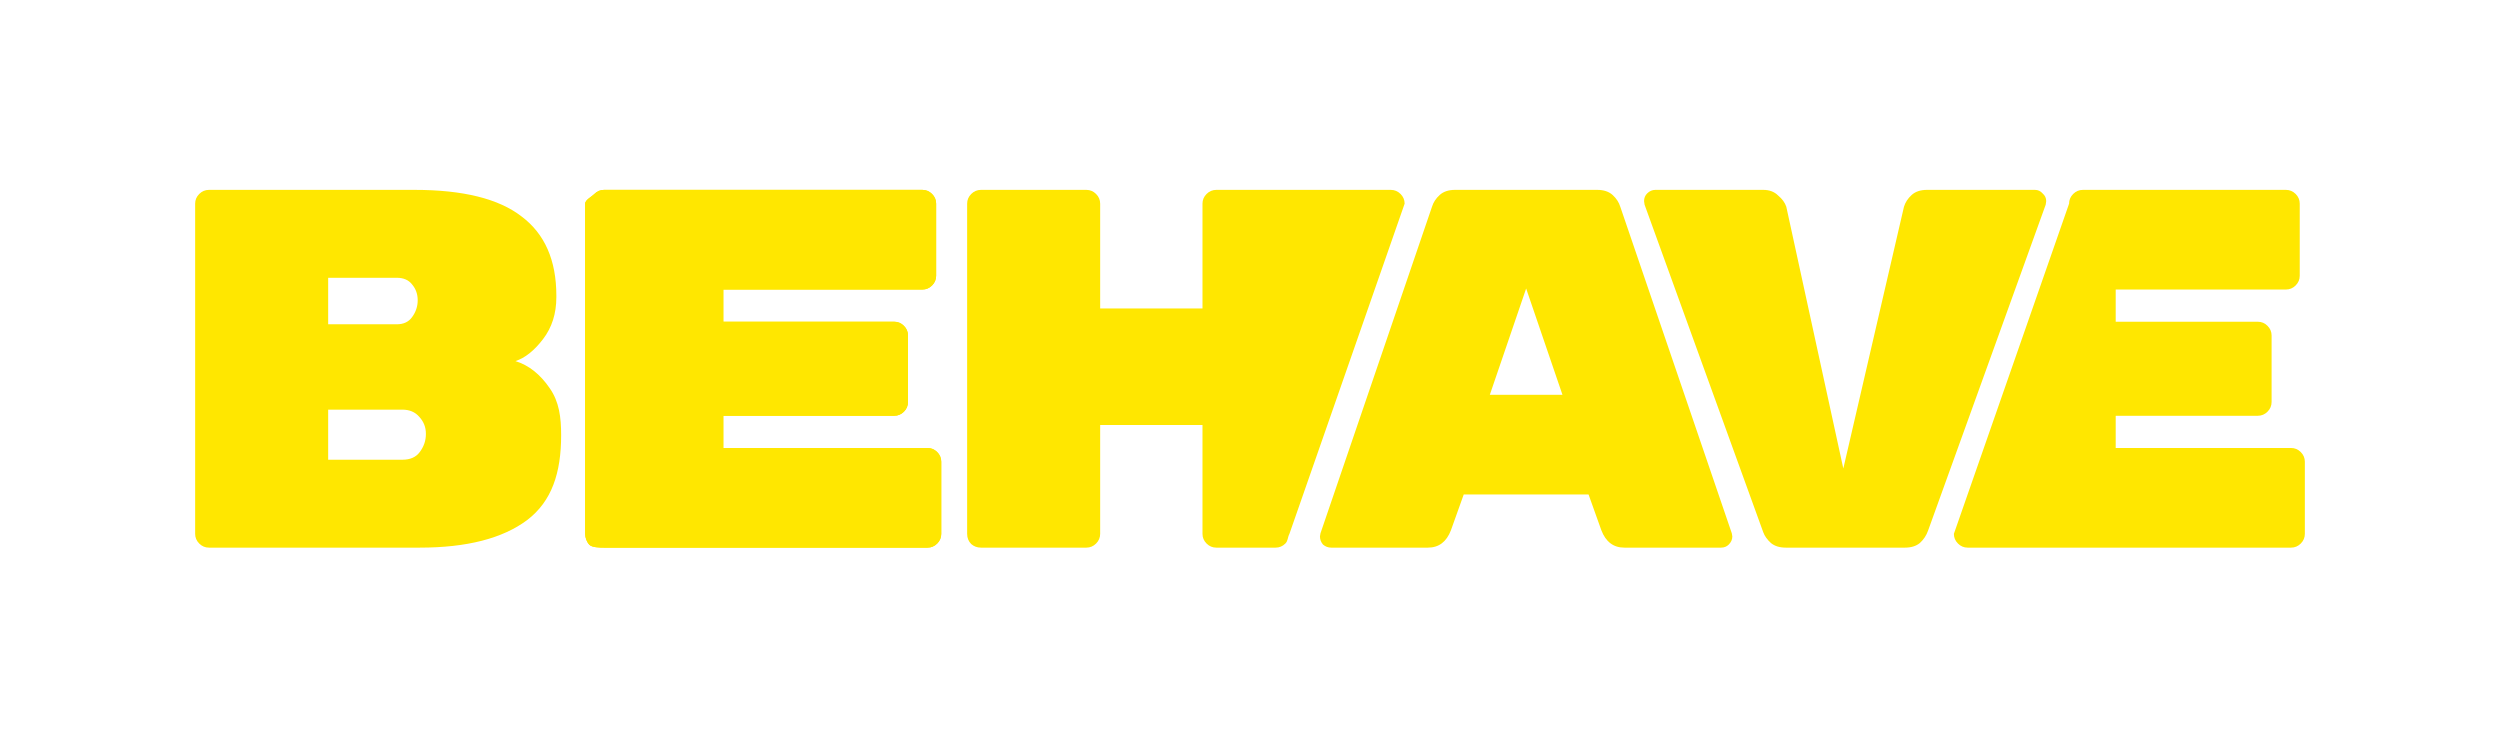 <svg width="474" height="140" viewBox="0 0 474 140" fill="none" xmlns="http://www.w3.org/2000/svg">
<path d="M97.724 68.463C100.246 69.238 102.412 70.95 104.223 73.598C106.034 76.183 106.393 79.154 106.393 82.513C106.393 89.684 104.611 95.046 99.955 98.599C95.299 102.088 88.509 103.832 79.584 103.832H39.619C38.908 103.832 38.293 103.574 37.776 103.057C37.259 102.54 37 101.926 37 101.216V38.616C37 37.906 37.259 37.292 37.776 36.775C38.293 36.258 38.908 36 39.619 36H78.614C87.797 36 94.555 37.68 98.888 41.039C103.285 44.334 105.484 49.34 105.484 56.059V56.35C105.484 59.451 104.643 62.099 102.962 64.296C101.281 66.492 99.534 67.881 97.724 68.463ZM79.196 56.931C79.196 55.768 78.841 54.767 78.129 53.927C77.483 53.087 76.513 52.667 75.219 52.667H62.221V61.486H75.219C76.513 61.486 77.483 61.033 78.129 60.129C78.841 59.16 79.196 58.094 79.196 56.931ZM76.286 87.165C77.774 87.165 78.873 86.68 79.584 85.711C80.36 84.678 80.748 83.547 80.748 82.32V82.223C80.748 80.995 80.328 79.929 79.487 79.025C78.711 78.121 77.644 77.668 76.286 77.668H62.221V87.165H76.286Z" fill="#FFE700"/>
<path d="M175.843 84.936C176.554 84.936 177.169 85.195 177.686 85.711C178.203 86.228 178.462 86.842 178.462 87.552V101.216C178.462 101.926 178.203 102.54 177.686 103.057C177.169 103.574 176.554 103.832 175.843 103.832H114.537C113.826 103.832 112.282 103.822 111.765 103.305C111.247 102.788 110.941 101.926 110.941 101.216V38.616C110.941 37.906 112.177 37.292 112.694 36.775C113.211 36.258 113.826 36 114.537 36H174.873C175.584 36 176.198 36.258 176.716 36.775C177.233 37.292 177.492 37.906 177.492 38.616V52.28C177.492 52.99 177.233 53.604 176.716 54.121C176.198 54.638 175.584 54.896 174.873 54.896H156.006H137.139V61.001H169.538C170.249 61.001 170.863 61.259 171.381 61.776C171.898 62.293 172.157 62.907 172.157 63.617V76.215C172.157 76.925 171.898 77.539 171.381 78.056C170.863 78.573 170.249 78.831 169.538 78.831H137.139V84.936H175.843Z" fill="#FFE700"/>
<path d="M263.698 36C264.41 36 265.024 36.258 265.541 36.775C266.059 37.292 266.317 37.906 266.317 38.616L244.476 101.216C244.105 101.934 244.217 102.54 243.7 103.057C243.182 103.574 242.568 103.832 241.857 103.832H230.611C229.899 103.832 229.285 103.574 228.768 103.057C228.25 102.54 227.992 101.926 227.992 101.216V80.575H208.591V101.216C208.591 101.926 208.332 102.54 207.815 103.057C207.298 103.574 206.683 103.832 205.972 103.832H185.989C185.278 103.832 184.664 103.606 184.146 103.154C183.629 102.637 183.37 101.991 183.37 101.216V38.616C183.37 37.906 183.629 37.292 184.146 36.775C184.664 36.258 185.278 36 185.989 36H205.972C206.683 36 207.298 36.258 207.815 36.775C208.332 37.292 208.591 37.906 208.591 38.616V58.481H227.992V38.616C227.992 37.906 228.25 37.292 228.768 36.775C229.285 36.258 229.899 36 230.611 36H263.698Z" fill="#FFE700"/>
<path d="M275.097 100.537C274.256 102.734 272.801 103.832 270.732 103.832H252.398C251.816 103.832 251.299 103.638 250.846 103.251C250.458 102.799 250.264 102.282 250.264 101.7L250.361 101.119L271.508 39.198C271.767 38.358 272.252 37.615 272.963 36.969C273.674 36.323 274.644 36 275.873 36H302.84C304.069 36 305.039 36.323 305.75 36.969C306.461 37.615 306.946 38.358 307.205 39.198L328.352 101.119L328.449 101.7C328.449 102.282 328.222 102.799 327.77 103.251C327.382 103.638 326.897 103.832 326.315 103.832H307.981C305.912 103.832 304.457 102.734 303.616 100.537L301.191 93.754H277.522L275.097 100.537ZM289.357 54.702L282.469 74.858H296.244L289.357 54.702Z" fill="#FFE700"/>
<path d="M385.826 36C386.408 36 386.893 36.226 387.281 36.678C387.733 37.066 387.96 37.55 387.96 38.132L387.863 38.81L365.552 100.634C365.229 101.539 364.711 102.314 364 102.96C363.289 103.541 362.351 103.832 361.187 103.832H338.585C337.421 103.832 336.483 103.541 335.772 102.96C335.061 102.314 334.576 101.636 334.317 100.925L311.812 38.81L311.715 38.132C311.715 37.55 311.909 37.066 312.297 36.678C312.75 36.226 313.267 36 313.849 36H334.317C335.481 36 336.419 36.355 337.13 37.066C337.906 37.712 338.424 38.423 338.682 39.198L349.493 88.831L360.993 39.198C361.252 38.358 361.737 37.615 362.448 36.969C363.159 36.323 364.129 36 365.358 36H385.826Z" fill="#FFE700"/>
<path d="M434.381 84.936C435.092 84.936 435.707 85.195 436.224 85.711C436.741 86.228 437 86.842 437 87.552V101.216C437 101.926 436.741 102.54 436.224 103.057C435.707 103.574 435.092 103.832 434.381 103.832H373.075C372.364 103.832 371.749 103.574 371.232 103.057C370.715 102.54 370.456 101.926 370.456 101.216L392.298 38.616C392.298 37.906 392.557 37.292 393.074 36.775C393.591 36.258 394.206 36 394.917 36H433.411C434.122 36 434.737 36.258 435.254 36.775C435.771 37.292 436.03 37.906 436.03 38.616V52.28C436.03 52.99 435.771 53.604 435.254 54.121C434.737 54.638 434.122 54.896 433.411 54.896H401.137V61.001H428.076C428.787 61.001 429.401 61.259 429.919 61.776C430.436 62.293 430.695 62.907 430.695 63.617V76.215C430.695 76.925 430.436 77.539 429.919 78.056C429.401 78.573 428.787 78.831 428.076 78.831H401.137V84.936H434.381Z" fill="#FFE700"/>
<path d="M175.843 84.936C176.554 84.936 177.169 85.195 177.686 85.711C178.203 86.228 178.462 86.842 178.462 87.552V101.216C178.462 101.926 178.203 102.54 177.686 103.057C177.169 103.574 176.554 103.832 175.843 103.832H114.537C113.826 103.832 112.282 103.822 111.765 103.305C111.247 102.788 110.941 101.926 110.941 101.216V38.616C110.941 37.906 112.177 37.292 112.694 36.775C113.211 36.258 113.826 36 114.537 36H174.873C175.584 36 176.198 36.258 176.716 36.775C177.233 37.292 177.492 37.906 177.492 38.616V52.28C177.492 52.99 177.233 53.604 176.716 54.121C176.198 54.638 175.584 54.896 174.873 54.896H156.006H137.139V61.001H169.538C170.249 61.001 170.863 61.259 171.381 61.776C171.898 62.293 172.157 62.907 172.157 63.617V76.215C172.157 76.925 171.898 77.539 171.381 78.056C170.863 78.573 170.249 78.831 169.538 78.831H137.139V84.936H175.843Z" fill="#FFE700"/>
</svg>
